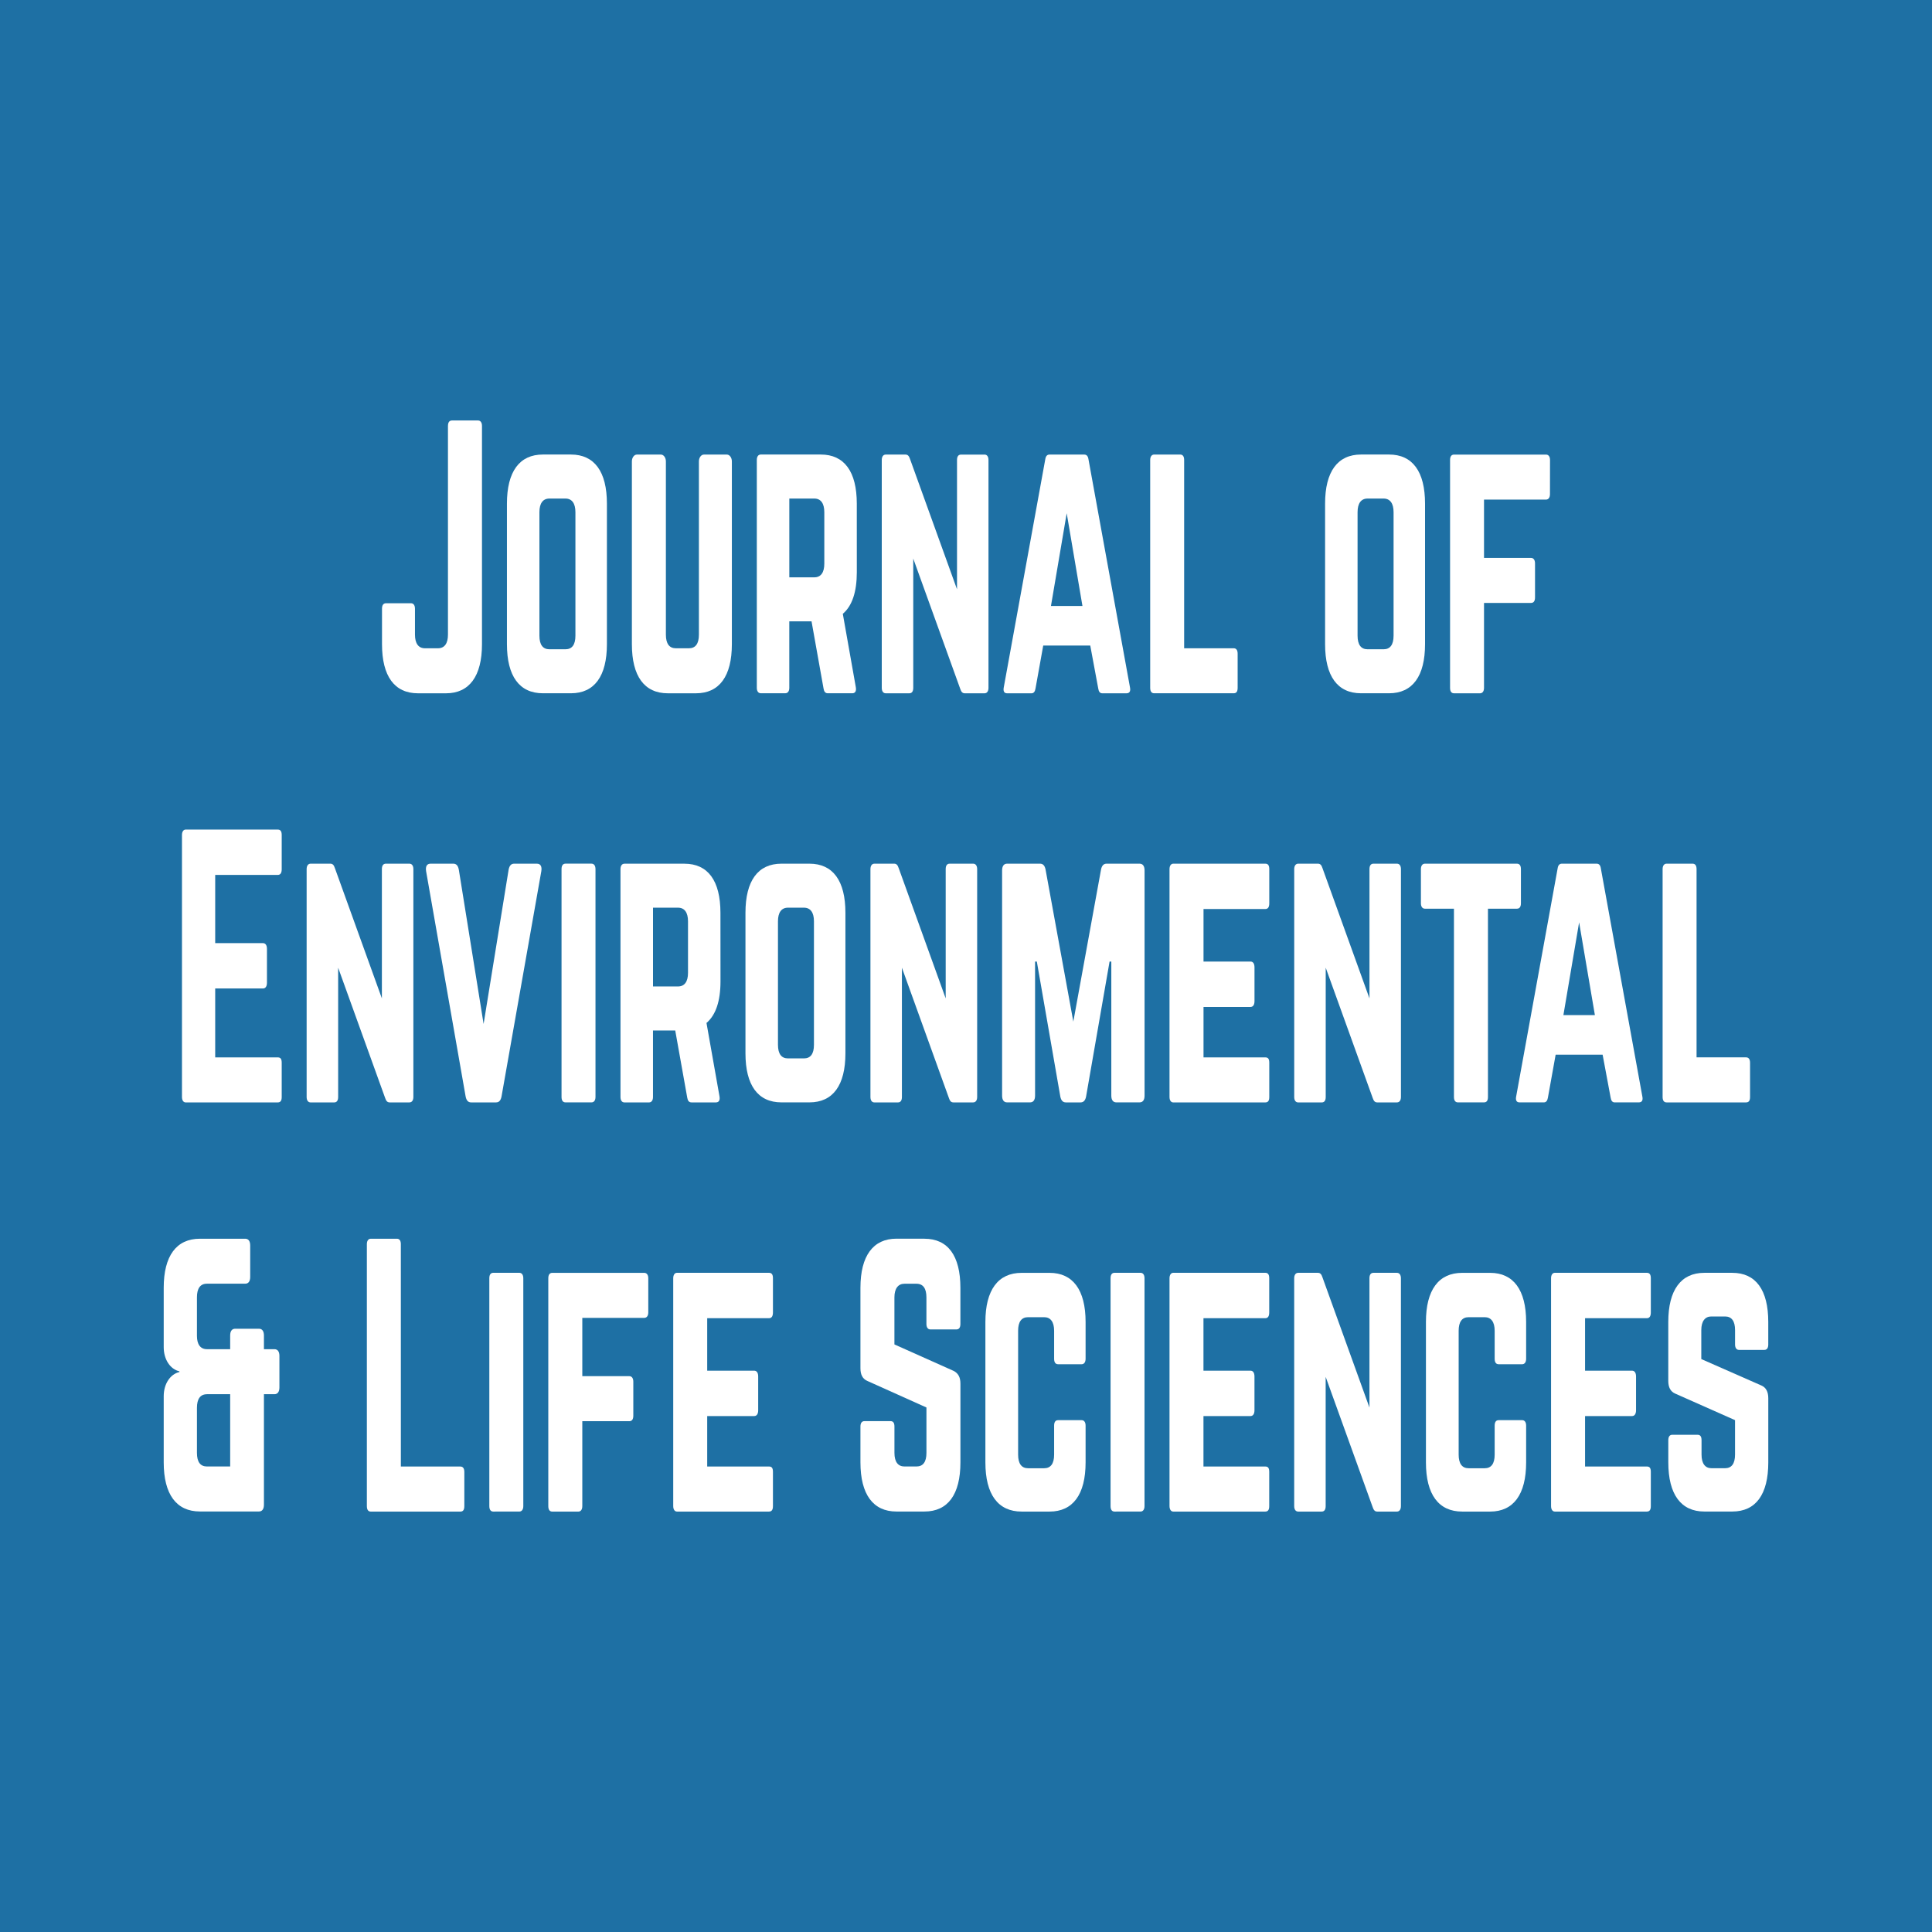 <?xml version="1.0" encoding="utf-8"?>
<!-- Generator: Adobe Illustrator 14.0.0, SVG Export Plug-In . SVG Version: 6.00 Build 43363)  -->
<!DOCTYPE svg PUBLIC "-//W3C//DTD SVG 1.1//EN" "http://www.w3.org/Graphics/SVG/1.1/DTD/svg11.dtd">
<svg version="1.1" id="Layer_1" xmlns="http://www.w3.org/2000/svg" xmlns:xlink="http://www.w3.org/1999/xlink" x="0px" y="0px"
	 width="80px" height="80px" viewBox="15.667 11 80 80" enable-background="new 15.667 11 80 80" xml:space="preserve">
<g>
	<rect x="15.667" y="11" fill="#1E70A4" width="80" height="80"/>
	<g>
		<path fill="#FFFFFF" d="M34.217,28.636c0-0.141,0.052-0.225,0.166-0.225h1.076c0.104,0,0.166,0.084,0.166,0.225v9.038
			c0,1.328-0.527,2.034-1.49,2.034h-1.16c-0.973,0-1.49-0.706-1.49-2.034v-1.469c0-0.141,0.052-0.226,0.166-0.226h1.034
			c0.104,0,0.165,0.084,0.165,0.226v1.074c0,0.367,0.146,0.565,0.414,0.565h0.538c0.27,0,0.414-0.198,0.414-0.565v-8.643H34.217z"/>
		<path fill="#FFFFFF" d="M36.658,31.855c0-1.328,0.518-2.034,1.49-2.034h1.159c0.973,0,1.491,0.706,1.491,2.034v5.818
			c0,1.328-0.518,2.034-1.491,2.034h-1.159c-0.973,0-1.49-0.706-1.49-2.034V31.855z M39.08,37.885c0.27,0,0.414-0.183,0.414-0.564
			v-5.112c0-0.367-0.145-0.565-0.414-0.565h-0.663c-0.27,0-0.414,0.198-0.414,0.565v5.112c0,0.381,0.146,0.564,0.414,0.564H39.08z"
			/>
		<path fill="#FFFFFF" d="M45.765,29.823c0.113,0,0.207,0.127,0.207,0.282v7.569c0,1.327-0.518,2.034-1.49,2.034h-1.16
			c-0.973,0-1.49-0.706-1.49-2.034v-7.569c0-0.155,0.093-0.282,0.207-0.282h0.994c0.114,0,0.207,0.127,0.207,0.282v7.174
			c0,0.381,0.146,0.565,0.414,0.565h0.539c0.27,0,0.414-0.184,0.414-0.565v-7.174c0-0.155,0.093-0.282,0.207-0.282H45.765z"/>
		<path fill="#FFFFFF" d="M51.146,34.694c0,0.818-0.196,1.398-0.58,1.723l0.538,3.036c0.031,0.17-0.031,0.254-0.145,0.254h-1.015
			c-0.104,0-0.156-0.07-0.176-0.198l-0.497-2.782H48.35v2.753c0,0.142-0.062,0.226-0.165,0.226H47.17
			c-0.103,0-0.165-0.084-0.165-0.226v-9.433c0-0.142,0.062-0.226,0.165-0.226h2.484c0.973,0,1.491,0.706,1.491,2.034L51.146,34.694
			L51.146,34.694z M49.386,34.906c0.27,0,0.414-0.198,0.414-0.565v-2.132c0-0.367-0.145-0.565-0.414-0.565h-1.035v3.262H49.386z"/>
		<path fill="#FFFFFF" d="M56.434,29.823c0.104,0,0.164,0.084,0.164,0.226v9.433c0,0.142-0.062,0.226-0.164,0.226h-0.818
			c-0.094,0-0.146-0.057-0.187-0.183l-1.946-5.395v5.352c0,0.142-0.052,0.226-0.166,0.226h-0.973c-0.104,0-0.165-0.084-0.165-0.226
			v-9.433c0-0.142,0.062-0.226,0.165-0.226h0.818c0.093,0,0.145,0.056,0.187,0.184l1.946,5.395v-5.352
			c0-0.142,0.052-0.226,0.165-0.226H56.434z"/>
		<path fill="#FFFFFF" d="M61.308,39.708c-0.094,0-0.146-0.07-0.165-0.198l-0.331-1.78h-1.947l-0.32,1.78
			c-0.021,0.127-0.073,0.198-0.165,0.198h-1.015c-0.114,0-0.165-0.084-0.135-0.24l1.719-9.447c0.021-0.142,0.083-0.198,0.176-0.198
			h1.438c0.093,0,0.155,0.056,0.176,0.198l1.719,9.447c0.031,0.156-0.021,0.24-0.146,0.24H61.308z M59.837,32.251l-0.652,3.841
			h1.304L59.837,32.251z"/>
		<path fill="#FFFFFF" d="M64.7,37.843h2.05c0.114,0,0.165,0.084,0.165,0.226v1.412c0,0.156-0.051,0.226-0.165,0.226h-3.291
			c-0.104,0-0.165-0.07-0.165-0.226v-9.433c0-0.142,0.063-0.226,0.165-0.226h1.077c0.113,0,0.164,0.084,0.164,0.226V37.843z"/>
		<path fill="#FFFFFF" d="M70.536,31.855c0-1.328,0.517-2.034,1.49-2.034h1.158c0.974,0,1.491,0.706,1.491,2.034v5.818
			c0,1.328-0.519,2.034-1.491,2.034h-1.158c-0.974,0-1.49-0.706-1.49-2.034V31.855z M72.958,37.885c0.269,0,0.414-0.183,0.414-0.564
			v-5.112c0-0.367-0.146-0.565-0.414-0.565h-0.663c-0.269,0-0.414,0.198-0.414,0.565v5.112c0,0.381,0.146,0.564,0.414,0.564H72.958z
			"/>
		<path fill="#FFFFFF" d="M79.848,31.46c0,0.142-0.062,0.227-0.164,0.227h-2.567v2.415h1.946c0.104,0,0.166,0.085,0.166,0.226v1.412
			c0,0.155-0.063,0.226-0.166,0.226h-1.946v3.516c0,0.141-0.062,0.226-0.166,0.226h-1.075c-0.114,0-0.165-0.084-0.165-0.226v-9.432
			c0-0.142,0.051-0.226,0.165-0.226h3.809c0.104,0,0.165,0.084,0.165,0.226L79.848,31.46L79.848,31.46z"/>
		<path fill="#FFFFFF" d="M27.332,46.989c0,0.141-0.042,0.24-0.166,0.24h-2.588v2.824h1.977c0.104,0,0.166,0.084,0.166,0.24v1.398
			c0,0.155-0.062,0.24-0.166,0.24h-1.977v2.853h2.588c0.125,0,0.166,0.072,0.166,0.227v1.413c0,0.142-0.042,0.225-0.166,0.225
			h-3.809c-0.093,0-0.155-0.083-0.155-0.225V45.577c0-0.142,0.062-0.226,0.155-0.226h3.809c0.125,0,0.166,0.084,0.166,0.226V46.989z
			"/>
		<path fill="#FFFFFF" d="M32.619,46.763c0.104,0,0.165,0.085,0.165,0.226v9.434c0,0.142-0.062,0.225-0.165,0.225h-0.817
			c-0.093,0-0.146-0.056-0.187-0.182l-1.946-5.396v5.354c0,0.142-0.052,0.225-0.166,0.225h-0.973c-0.104,0-0.166-0.083-0.166-0.225
			v-9.435c0-0.141,0.062-0.226,0.166-0.226h0.818c0.092,0,0.145,0.056,0.186,0.184l1.946,5.395v-5.353
			c0-0.141,0.052-0.226,0.166-0.226H32.619z"/>
		<path fill="#FFFFFF" d="M37.896,46.763c0.155,0,0.217,0.113,0.186,0.311l-1.646,9.32c-0.031,0.171-0.104,0.254-0.227,0.254h-1.035
			c-0.124,0-0.197-0.083-0.228-0.254l-1.635-9.32c-0.031-0.198,0.031-0.311,0.186-0.311h0.942c0.125,0,0.197,0.085,0.228,0.254
			l1.025,6.383l1.035-6.383c0.031-0.169,0.104-0.254,0.228-0.254H37.896z"/>
		<path fill="#FFFFFF" d="M39.084,56.647c-0.113,0-0.165-0.083-0.165-0.225v-9.434c0-0.141,0.052-0.226,0.165-0.226h1.076
			c0.104,0,0.165,0.085,0.165,0.226v9.434c0,0.142-0.062,0.225-0.165,0.225H39.084z"/>
		<path fill="#FFFFFF" d="M45.501,51.636c0,0.818-0.196,1.397-0.58,1.722l0.538,3.036c0.031,0.171-0.031,0.254-0.146,0.254H44.3
			c-0.104,0-0.156-0.07-0.176-0.197l-0.497-2.781h-0.921v2.754c0,0.142-0.062,0.225-0.166,0.225h-1.015
			c-0.104,0-0.165-0.083-0.165-0.225v-9.434c0-0.141,0.062-0.226,0.165-0.226h2.484c0.973,0,1.49,0.706,1.49,2.034L45.501,51.636
			L45.501,51.636z M43.742,51.847c0.269,0,0.414-0.197,0.414-0.564V49.15c0-0.367-0.145-0.565-0.414-0.565h-1.035v3.263
			L43.742,51.847L43.742,51.847z"/>
		<path fill="#FFFFFF" d="M46.535,48.797c0-1.328,0.518-2.034,1.49-2.034h1.159c0.973,0,1.49,0.706,1.49,2.034v5.818
			c0,1.326-0.517,2.032-1.49,2.032h-1.159c-0.973,0-1.49-0.706-1.49-2.032V48.797z M48.957,54.826c0.27,0,0.414-0.184,0.414-0.564
			v-5.112c0-0.367-0.145-0.565-0.414-0.565h-0.662c-0.27,0-0.414,0.198-0.414,0.565v5.112c0,0.381,0.146,0.564,0.414,0.564H48.957z"
			/>
		<path fill="#FFFFFF" d="M55.963,46.763c0.104,0,0.166,0.085,0.166,0.226v9.434c0,0.142-0.062,0.225-0.166,0.225h-0.818
			c-0.093,0-0.146-0.056-0.186-0.182l-1.946-5.396v5.354c0,0.142-0.052,0.225-0.165,0.225h-0.973c-0.104,0-0.165-0.083-0.165-0.225
			v-9.435c0-0.141,0.062-0.226,0.165-0.226h0.818c0.094,0,0.145,0.056,0.187,0.184l1.946,5.395v-5.353
			c0-0.141,0.051-0.226,0.165-0.226H55.963z"/>
		<path fill="#FFFFFF" d="M62.853,46.763c0.136,0,0.208,0.099,0.208,0.282v9.321c0,0.184-0.072,0.281-0.208,0.281h-0.961
			c-0.135,0-0.208-0.098-0.208-0.281v-5.55h-0.072l-0.973,5.593c-0.031,0.155-0.104,0.239-0.228,0.239h-0.61
			c-0.125,0-0.196-0.083-0.228-0.239l-0.973-5.593h-0.073v5.55c0,0.184-0.073,0.281-0.207,0.281h-0.952
			c-0.134,0-0.206-0.098-0.206-0.281v-9.321c0-0.183,0.072-0.282,0.206-0.282h1.366c0.125,0,0.195,0.085,0.227,0.24l1.15,6.3
			l1.148-6.3c0.031-0.155,0.104-0.24,0.229-0.24H62.853z"/>
		<path fill="#FFFFFF" d="M68.225,48.401c0,0.142-0.041,0.24-0.165,0.24h-2.558v2.175h1.947c0.103,0,0.164,0.085,0.164,0.24v1.398
			c0,0.156-0.062,0.241-0.164,0.241h-1.947v2.089h2.558c0.124,0,0.165,0.072,0.165,0.227v1.413c0,0.142-0.041,0.225-0.165,0.225
			h-3.81c-0.094,0-0.156-0.083-0.156-0.225v-9.435c0-0.141,0.063-0.226,0.156-0.226h3.81c0.124,0,0.165,0.085,0.165,0.226V48.401z"
			/>
		<path fill="#FFFFFF" d="M73.512,46.763c0.104,0,0.165,0.085,0.165,0.226v9.434c0,0.142-0.063,0.225-0.165,0.225h-0.817
			c-0.094,0-0.145-0.056-0.187-0.182l-1.946-5.396v5.354c0,0.142-0.051,0.225-0.165,0.225h-0.974c-0.103,0-0.165-0.083-0.165-0.225
			v-9.435c0-0.141,0.063-0.226,0.165-0.226h0.819c0.093,0,0.145,0.056,0.186,0.184l1.946,5.395v-5.353
			c0-0.141,0.052-0.226,0.165-0.226H73.512z"/>
		<path fill="#FFFFFF" d="M78.48,46.763c0.113,0,0.165,0.085,0.165,0.226v1.412c0,0.141-0.052,0.226-0.165,0.226h-1.2v7.795
			c0,0.154-0.053,0.225-0.166,0.225h-1.076c-0.104,0-0.166-0.07-0.166-0.225v-7.795H74.67c-0.104,0-0.166-0.085-0.166-0.226v-1.412
			c0-0.141,0.063-0.226,0.166-0.226H78.48z"/>
		<path fill="#FFFFFF" d="M82.524,56.647c-0.092,0-0.145-0.07-0.164-0.197l-0.332-1.778h-1.945l-0.32,1.778
			c-0.021,0.127-0.074,0.197-0.165,0.197h-1.015c-0.114,0-0.166-0.083-0.136-0.238l1.718-9.448c0.02-0.142,0.083-0.198,0.176-0.198
			h1.438c0.094,0,0.156,0.056,0.176,0.198l1.719,9.448c0.031,0.154-0.02,0.238-0.146,0.238H82.524z M81.055,49.192l-0.651,3.841
			h1.304L81.055,49.192z"/>
		<path fill="#FFFFFF" d="M85.918,54.783h2.05c0.113,0,0.165,0.086,0.165,0.227v1.413c0,0.154-0.052,0.225-0.165,0.225h-3.291
			c-0.104,0-0.165-0.07-0.165-0.225v-9.434c0-0.141,0.062-0.226,0.165-0.226h1.077c0.112,0,0.164,0.085,0.164,0.226V54.783z"/>
		<path fill="#FFFFFF" d="M25.82,62.293c0.134,0,0.207,0.098,0.207,0.281v1.299c0,0.184-0.073,0.282-0.207,0.282h-1.584
			c-0.279,0-0.414,0.198-0.414,0.565v1.595c0,0.354,0.144,0.552,0.414,0.552h0.962v-0.565c0-0.184,0.073-0.282,0.207-0.282h0.984
			c0.134,0,0.207,0.099,0.207,0.282v0.565h0.434c0.135,0,0.207,0.098,0.207,0.282v1.298c0,0.185-0.073,0.284-0.207,0.284h-0.434
			v4.574c0,0.183-0.073,0.282-0.207,0.282h-2.443c-0.973,0-1.5-0.705-1.5-2.034v-2.739c0-0.522,0.28-0.918,0.651-1.002v-0.028
			c-0.373-0.084-0.651-0.48-0.651-1.003v-2.455c0-1.327,0.527-2.033,1.5-2.033H25.82z M24.236,68.732
			c-0.279,0-0.414,0.198-0.414,0.564v1.864c0,0.381,0.144,0.564,0.414,0.564h0.962v-2.993H24.236L24.236,68.732z"/>
		<path fill="#FFFFFF" d="M32.266,71.726h2.463c0.114,0,0.165,0.085,0.165,0.226v1.412c0,0.156-0.051,0.228-0.165,0.228h-3.706
			c-0.104,0-0.165-0.071-0.165-0.228V62.518c0-0.141,0.062-0.225,0.165-0.225H32.1c0.113,0,0.165,0.084,0.165,0.225L32.266,71.726
			L32.266,71.726z"/>
		<path fill="#FFFFFF" d="M36.094,73.591c-0.114,0-0.165-0.086-0.165-0.228v-9.433c0-0.141,0.051-0.226,0.165-0.226h1.076
			c0.104,0,0.166,0.085,0.166,0.226v9.433c0,0.142-0.062,0.227-0.166,0.227L36.094,73.591L36.094,73.591z"/>
		<path fill="#FFFFFF" d="M42.511,65.343c0,0.141-0.062,0.227-0.166,0.227h-2.566v2.414h1.946c0.104,0,0.166,0.085,0.166,0.226
			v1.412c0,0.156-0.062,0.227-0.166,0.227h-1.946v3.516c0,0.142-0.062,0.227-0.166,0.227h-1.077c-0.113,0-0.165-0.085-0.165-0.227
			v-9.433c0-0.141,0.052-0.226,0.165-0.226h3.809c0.104,0,0.166,0.085,0.166,0.226L42.511,65.343L42.511,65.343z"/>
		<path fill="#FFFFFF" d="M47.673,65.343c0,0.141-0.042,0.241-0.165,0.241h-2.557v2.173h1.946c0.104,0,0.165,0.086,0.165,0.241
			v1.398c0,0.154-0.062,0.24-0.165,0.24h-1.946v2.089h2.557c0.124,0,0.165,0.071,0.165,0.226v1.412c0,0.142-0.042,0.228-0.165,0.228
			h-3.809c-0.093,0-0.155-0.086-0.155-0.228v-9.433c0-0.141,0.062-0.226,0.155-0.226h3.809c0.124,0,0.165,0.085,0.165,0.226V65.343z
			"/>
		<path fill="#FFFFFF" d="M53.945,62.293c0.973,0,1.49,0.705,1.49,2.033v1.496c0,0.143-0.052,0.227-0.166,0.227h-1.076
			c-0.104,0-0.165-0.084-0.165-0.227v-1.102c0-0.366-0.134-0.563-0.414-0.563h-0.497c-0.258,0-0.414,0.197-0.414,0.563v1.95
			l2.463,1.101c0.176,0.098,0.27,0.254,0.27,0.522v3.262c0,1.327-0.518,2.034-1.491,2.034h-1.159c-0.962,0-1.49-0.705-1.49-2.034
			v-1.483c0-0.154,0.062-0.226,0.166-0.226h1.077c0.114,0,0.165,0.071,0.165,0.226v1.088c0,0.381,0.155,0.564,0.414,0.564h0.497
			c0.27,0,0.414-0.183,0.414-0.564v-1.879l-2.453-1.102c-0.187-0.084-0.28-0.253-0.28-0.521v-3.333c0-1.327,0.528-2.034,1.491-2.034
			h1.159V62.293z"/>
		<path fill="#FFFFFF" d="M60.619,67.264c0,0.141-0.062,0.226-0.165,0.226h-0.973c-0.114,0-0.165-0.085-0.165-0.226v-1.158
			c0-0.367-0.146-0.564-0.414-0.564h-0.663c-0.28,0-0.414,0.197-0.414,0.564v5.126c0,0.381,0.145,0.565,0.414,0.565h0.663
			c0.268,0,0.414-0.184,0.414-0.565v-1.199c0-0.144,0.051-0.227,0.165-0.227h0.973c0.104,0,0.165,0.083,0.165,0.227v1.524
			c0,1.328-0.527,2.034-1.49,2.034h-1.159c-0.973,0-1.5-0.706-1.5-2.034v-5.818c0-1.326,0.527-2.033,1.5-2.033h1.159
			c0.963,0,1.49,0.707,1.49,2.033V67.264z"/>
		<path fill="#FFFFFF" d="M61.817,73.591c-0.113,0-0.164-0.086-0.164-0.228v-9.433c0-0.141,0.051-0.226,0.164-0.226h1.077
			c0.104,0,0.165,0.085,0.165,0.226v9.433c0,0.142-0.063,0.227-0.165,0.227L61.817,73.591L61.817,73.591z"/>
		<path fill="#FFFFFF" d="M68.223,65.343c0,0.141-0.041,0.241-0.164,0.241H65.5v2.173h1.947c0.104,0,0.165,0.086,0.165,0.241v1.398
			c0,0.154-0.062,0.24-0.165,0.24H65.5v2.089h2.559c0.123,0,0.164,0.071,0.164,0.226v1.412c0,0.142-0.041,0.228-0.164,0.228h-3.81
			c-0.093,0-0.155-0.086-0.155-0.228v-9.433c0-0.141,0.063-0.226,0.155-0.226h3.81c0.123,0,0.164,0.085,0.164,0.226V65.343z"/>
		<path fill="#FFFFFF" d="M73.511,63.705c0.104,0,0.165,0.085,0.165,0.226v9.433c0,0.142-0.063,0.227-0.165,0.227h-0.818
			c-0.093,0-0.145-0.057-0.187-0.184l-1.946-5.395v5.352c0,0.142-0.052,0.227-0.165,0.227h-0.973c-0.103,0-0.165-0.085-0.165-0.227
			v-9.433c0-0.141,0.063-0.226,0.165-0.226h0.819c0.092,0,0.144,0.057,0.185,0.183l1.947,5.396v-5.353
			c0-0.141,0.051-0.226,0.165-0.226H73.511z"/>
		<path fill="#FFFFFF" d="M78.861,67.264c0,0.141-0.063,0.226-0.165,0.226h-0.973c-0.113,0-0.165-0.085-0.165-0.226v-1.158
			c0-0.367-0.146-0.564-0.414-0.564h-0.663c-0.279,0-0.414,0.197-0.414,0.564v5.126c0,0.381,0.145,0.565,0.414,0.565h0.663
			c0.269,0,0.414-0.184,0.414-0.565v-1.199c0-0.144,0.052-0.227,0.165-0.227h0.973c0.104,0,0.165,0.083,0.165,0.227v1.524
			c0,1.328-0.527,2.034-1.489,2.034h-1.16c-0.973,0-1.5-0.706-1.5-2.034v-5.818c0-1.326,0.527-2.033,1.5-2.033h1.16
			c0.962,0,1.489,0.707,1.489,2.033V67.264z"/>
		<path fill="#FFFFFF" d="M84.024,65.343c0,0.141-0.042,0.241-0.165,0.241h-2.558v2.173h1.945c0.104,0,0.166,0.086,0.166,0.241
			v1.398c0,0.154-0.063,0.24-0.166,0.24h-1.945v2.089h2.558c0.124,0,0.165,0.071,0.165,0.226v1.412c0,0.142-0.042,0.228-0.165,0.228
			h-3.81c-0.093,0-0.156-0.086-0.156-0.228v-9.433c0-0.141,0.063-0.226,0.156-0.226h3.81c0.124,0,0.165,0.085,0.165,0.226V65.343z"
			/>
		<path fill="#FFFFFF" d="M87.397,63.705c0.973,0,1.49,0.707,1.49,2.033v0.933c0,0.141-0.051,0.226-0.165,0.226h-1.046
			c-0.104,0-0.164-0.085-0.164-0.226v-0.595c0-0.367-0.137-0.564-0.414-0.564h-0.57c-0.258,0-0.414,0.197-0.414,0.564v1.2
			l2.505,1.102c0.176,0.084,0.269,0.254,0.269,0.522v2.655c0,1.327-0.517,2.034-1.49,2.034h-1.16c-0.962,0-1.49-0.705-1.49-2.034
			v-0.918c0-0.155,0.063-0.226,0.165-0.226h1.046c0.113,0,0.165,0.07,0.165,0.226v0.593c0,0.381,0.156,0.566,0.414,0.566h0.559
			c0.269,0,0.414-0.185,0.414-0.566v-1.425l-2.484-1.102c-0.187-0.085-0.28-0.255-0.28-0.522v-2.443c0-1.326,0.529-2.033,1.49-2.033
			H87.397z"/>
	</g>
</g>
</svg>
